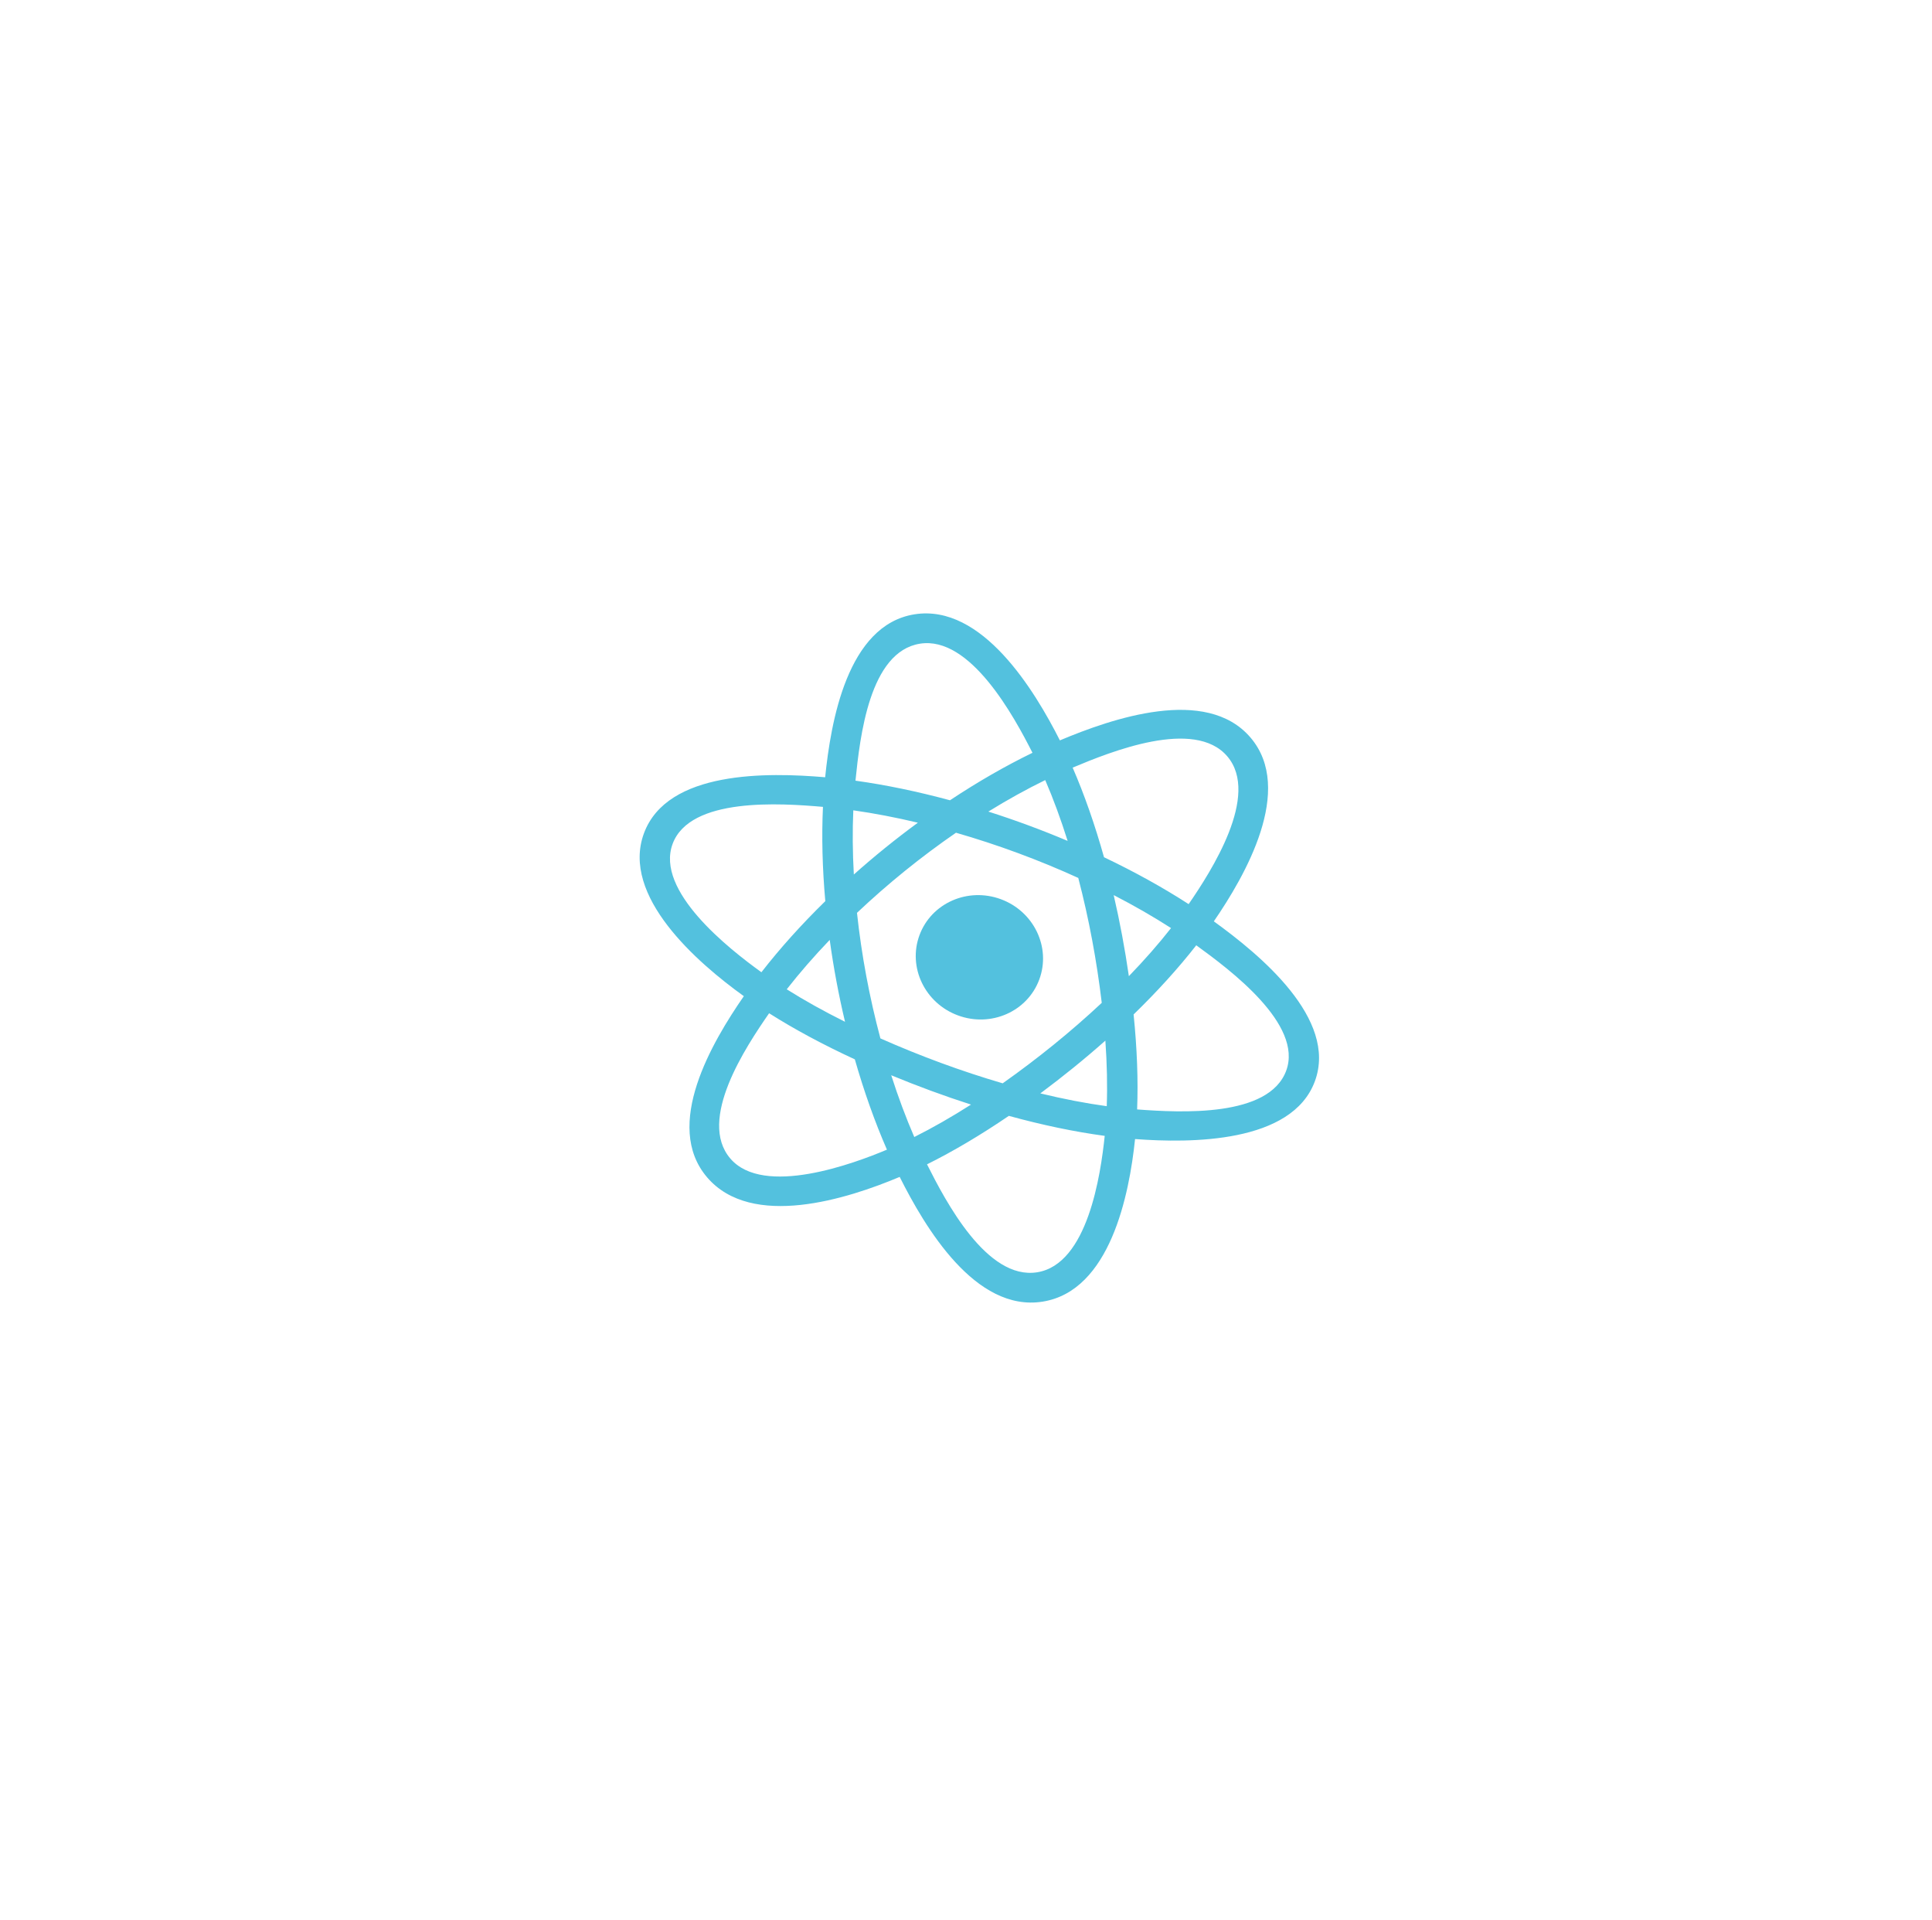 <svg width="157" height="156" viewBox="0 0 157 156" fill="none" xmlns="http://www.w3.org/2000/svg">
<g filter="url(#filter0_d_3718_247)">
<circle cx="78.238" cy="73" r="58" fill="white"/>
<g clip-path="url(#clip0_3718_247)">
<path d="M84.457 74.578C85.421 71.971 84.022 69.052 81.333 68.058C78.644 67.065 75.683 68.373 74.72 70.98C73.757 73.587 75.156 76.506 77.845 77.499C80.534 78.493 83.494 77.185 84.457 74.578Z" fill="#53C1DE"/>
<path fill-rule="evenodd" clip-rule="evenodd" d="M98.639 69.857C101.164 66.186 105.232 59.151 101.617 54.921C98.019 50.71 90.323 53.389 86.129 55.154C84.089 51.119 79.81 44.039 74.314 44.912C68.841 45.782 67.51 53.685 67.055 58.15C62.396 57.752 54.221 57.582 52.328 62.706C50.44 67.816 56.672 73.22 60.446 75.936C57.877 79.645 53.858 86.436 57.459 90.652C61.084 94.894 68.877 92.406 73.111 90.62C75.163 94.712 79.251 101.625 84.727 100.755C90.221 99.883 91.774 92.034 92.238 87.545C96.743 87.885 104.986 87.897 106.85 82.851C108.725 77.776 102.372 72.555 98.639 69.857ZM92.406 85.138C92.499 82.765 92.399 80.169 92.12 77.421C94.046 75.551 95.763 73.659 97.212 71.802C99.945 73.787 105.914 78.22 104.521 81.99C103.115 85.796 95.961 85.402 92.406 85.138ZM84.282 98.37C80.197 99.019 76.849 92.615 75.332 89.599C77.47 88.537 79.705 87.211 81.981 85.661C84.701 86.408 87.328 86.958 89.773 87.286C89.441 90.459 88.386 97.718 84.282 98.37ZM59.346 89.125C56.66 85.983 60.608 80.056 62.5 77.324C64.556 78.628 66.901 79.886 69.466 81.07C70.214 83.685 71.095 86.161 72.075 88.406C69.426 89.524 62.044 92.282 59.346 89.125ZM54.657 63.567C56.068 59.747 63.44 60.259 66.876 60.556C66.764 62.96 66.827 65.54 67.067 68.215C65.12 70.119 63.368 72.069 61.875 73.992C59.204 72.067 53.244 67.389 54.657 63.567ZM74.759 47.298C78.862 46.646 82.418 53.239 83.902 56.163C81.709 57.227 79.45 58.526 77.198 60.02C74.549 59.303 71.957 58.766 69.518 58.428C69.886 54.827 70.661 47.949 74.759 47.298ZM90.502 67.725C92.163 68.58 93.725 69.479 95.162 70.404C94.152 71.691 93.003 73.001 91.735 74.311C91.415 72.103 91.007 69.904 90.502 67.725ZM84.938 58.38C85.596 59.905 86.206 61.563 86.759 63.321C84.649 62.429 82.499 61.635 80.316 60.939C81.876 59.976 83.425 59.118 84.938 58.38ZM69.385 66.052C69.283 64.241 69.269 62.493 69.342 60.837C71.023 61.075 72.784 61.412 74.589 61.841C72.787 63.163 71.049 64.568 69.385 66.052ZM68.669 78.018C66.955 77.165 65.367 76.281 63.933 75.378C64.972 74.049 66.144 72.701 67.425 71.364C67.732 73.597 68.147 75.818 68.669 78.018ZM74.297 87.38C73.62 85.817 72.99 84.132 72.423 82.361C74.552 83.241 76.715 84.041 78.908 84.745C77.329 85.752 75.785 86.635 74.297 87.38ZM89.825 79.548C89.959 81.428 89.997 83.213 89.938 84.875C88.228 84.641 86.417 84.292 84.541 83.836C86.363 82.48 88.13 81.052 89.825 79.548ZM81.481 83.017C78.094 82.025 74.771 80.795 71.544 79.367C70.649 76.014 70.011 72.601 69.641 69.165C72.147 66.799 74.837 64.621 77.686 62.657C81.082 63.636 84.409 64.864 87.624 66.33C88.496 69.669 89.124 73.064 89.532 76.478C87.011 78.837 84.31 81.017 81.481 83.017ZM99.731 56.448C102.428 59.605 98.42 65.797 96.593 68.458C94.518 67.116 92.201 65.832 89.715 64.648C88.981 62.026 88.124 59.572 87.167 57.368C90.241 56.077 97.06 53.322 99.731 56.448Z" fill="#53C1DE"/>
</g>
</g>
<defs>
<filter id="filter0_d_3718_247" x="0.238" y="0" width="159.097" height="156" filterUnits="userSpaceOnUse" color-interpolation-filters="sRGB">
<feFlood flood-opacity="0" result="BackgroundImageFix"/>
<feColorMatrix in="SourceAlpha" type="matrix" values="0 0 0 0 0 0 0 0 0 0 0 0 0 0 0 0 0 0 127 0" result="hardAlpha"/>
<feOffset dy="5"/>
<feGaussianBlur stdDeviation="10"/>
<feComposite in2="hardAlpha" operator="out"/>
<feColorMatrix type="matrix" values="0 0 0 0 0 0 0 0 0 0 0 0 0 0 0 0 0 0 0.1 0"/>
<feBlend mode="normal" in2="BackgroundImageFix" result="effect1_dropShadow_3718_247"/>
<feBlend mode="normal" in="SourceGraphic" in2="effect1_dropShadow_3718_247" result="shape"/>
</filter>
<clipPath id="clip0_3718_247">
<rect width="62" height="62" fill="white" transform="translate(61.238 33) rotate(20.278)"/>
</clipPath>
</defs>
</svg>
